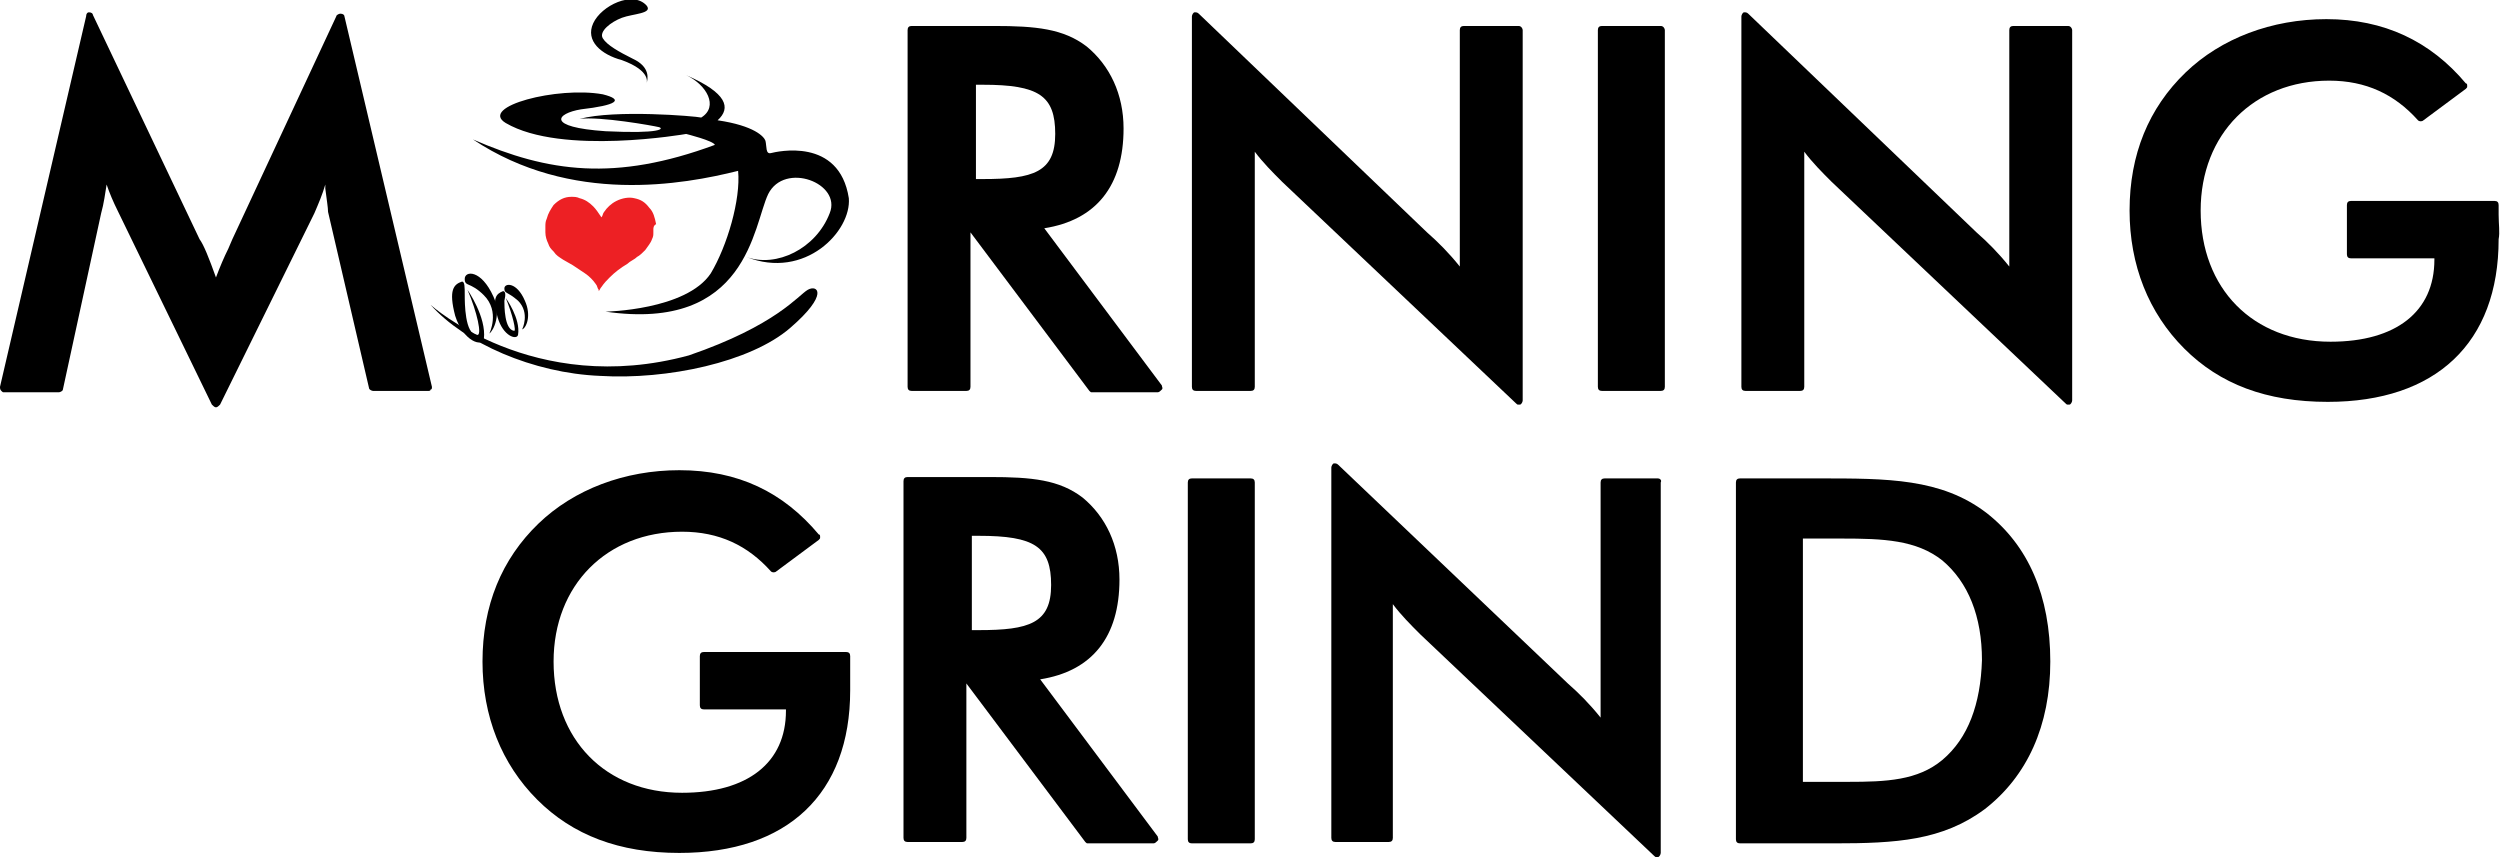 <?xml version="1.0" encoding="utf-8"?>
<!-- Generator: Adobe Illustrator 28.1.0, SVG Export Plug-In . SVG Version: 6.00 Build 0)  -->
<svg version="1.1" id="Background_1_" xmlns="http://www.w3.org/2000/svg" xmlns:xlink="http://www.w3.org/1999/xlink" x="0px"
	 y="0px" viewBox="0 0 182.9 62.7" style="enable-background:new 0 0 182.9 62.7;" xml:space="preserve">
<style type="text/css">
	.st0{fill:#ED2024;}
</style>
<path d="M31.5,22.3c0,0,7.5,6.8,18.9,3.7c6.4-2.2,8-4.4,8.7-4.8c0.7-0.4,1.6,0.3-1.3,2.8c-2.9,2.5-9,3.8-13.9,3.5
	C39,27.3,34,25.1,31.5,22.3z"/>
<g>
	<path d="M34.2,21.2c0,0,1.4,2,1.2,3.6c-0.1,0.6-1.5,0.2-2.1-1.7c-0.5-1.9-0.1-2.3,0.5-2.5c0.2,0,0.2,0.4,0.2,1c0,0.5,0,2.9,0.9,2.9
		C35.3,24.6,34.9,22.8,34.2,21.2z"/>
	<path d="M35.8,24.4c0,0,0.8-1.6-0.4-2.8c-1-1-1.4-0.6-1.4-1.2c0-0.6,1.2-0.7,2.1,1.3C36.7,23,36.1,24.2,35.8,24.4z"/>
</g>
<g>
	<path d="M37,21.8c0,0,1.1,1.5,0.9,2.7c-0.1,0.4-1.1,0.1-1.5-1.3c-0.4-1.4-0.1-1.7,0.4-1.9c0.2,0,0.2,0.3,0.1,0.7
		c0,0.4,0,2.1,0.7,2.2C37.8,24.3,37.5,23,37,21.8z"/>
	<path d="M38.2,24.1c0,0,0.6-1.2-0.3-2.1c-0.8-0.7-1-0.5-1-0.9c0-0.4,0.9-0.5,1.5,0.9C38.9,23.1,38.5,24,38.2,24.1z"/>
</g>
<path d="M44.3,22.8c0,0,5.9-0.1,7.7-2.8c1.2-2,2.2-5.4,2-7.5c-4,1-12.2,2.5-19.4-2.3c5.5,2.4,10.4,3.1,17.7,0.4
	c-0.1-0.3-2.1-0.8-2.1-0.8S41.1,11.4,37,9c-2-1.2,3.8-2.7,7.1-2.1c1.6,0.4,1,0.8-1.6,1.1c-1.8,0.3-2.6,1.3,1.8,1.6
	c4.1,0.2,4.3-0.2,3.9-0.3c-0.4-0.1-4.3-0.8-5.8-0.6c2.6-0.7,8.5-0.2,8.9-0.1c1.3-0.8,0.4-2.4-1.1-3.1c3,1.3,3.3,2.4,2.3,3.3
	c2.7,0.4,3.4,1.2,3.5,1.5c0.1,0.4,0,1,0.4,0.9c0.4-0.1,5-1.2,5.7,3.3c0.2,2.4-3.2,6-7.5,4.3c2.2,0.8,5.1-0.6,6.1-3.2
	c0.9-2.2-3.3-3.8-4.5-1.4C55.1,16.5,54.7,24.3,44.3,22.8z"/>
<path d="M47.3,6.1c0,0,0.4-0.9-1.8-1.7C44,4,42.8,3,43.4,1.7c0.6-1.3,2.9-2.4,3.9-1.3c0.5,0.6-1,0.6-1.8,0.9s-1.7,1-1.4,1.5
	c0.3,0.5,1.2,1,2.2,1.5C47.6,4.9,47.4,5.8,47.3,6.1z"/>
<g>
	<path d="M62.2,48c0-0.2-0.1-0.3-0.3-0.3H51.5c-0.2,0-0.3,0.1-0.3,0.3v3.6c0,0.2,0.1,0.3,0.3,0.3h6V52c0,3.8-2.8,6-7.6,6
		c-5.6,0-9.4-3.9-9.4-9.6c0-5.6,3.9-9.5,9.4-9.5c2.7,0,4.8,1,6.5,2.9c0.1,0.1,0.3,0.1,0.4,0l3.1-2.3c0.1-0.1,0.1-0.1,0.1-0.2
		c0-0.1,0-0.2-0.1-0.2c-2.6-3.1-5.9-4.7-10.2-4.7c-4,0-7.7,1.4-10.3,3.9c-2.7,2.6-4.1,6-4.1,10.1c0,4,1.4,7.5,4,10.1
		c2.6,2.6,6,3.9,10.4,3.9c7.9,0,12.5-4.3,12.5-11.9c0-0.4,0-1,0-1.7L62.2,48z"/>
	<path d="M76.1,49.7c3.8-0.6,5.8-3.1,5.8-7.3c0-2.5-1-4.6-2.7-6c-1.7-1.3-3.7-1.5-6.8-1.5h-6c-0.2,0-0.3,0.1-0.3,0.3v26.1
		c0,0.2,0.1,0.3,0.3,0.3h4c0.2,0,0.3-0.1,0.3-0.3V50h0l8.7,11.6c0.1,0.1,0.1,0.1,0.2,0.1h4.8c0.1,0,0.2-0.1,0.3-0.2
		c0.1-0.1,0-0.2,0-0.3L76.1,49.7z M71.1,39.2h0.5c4.1,0,5.3,0.8,5.3,3.6c0,2.8-1.6,3.3-5.3,3.3h-0.5V39.2z"/>
	<path d="M91.5,35h-4.3c-0.2,0-0.3,0.1-0.3,0.3v26.1c0,0.2,0.1,0.3,0.3,0.3h4.3c0.2,0,0.3-0.1,0.3-0.3V35.3
		C91.8,35.1,91.7,35,91.5,35z"/>
	<path d="M121.3,35h-3.9c-0.2,0-0.3,0.1-0.3,0.3v17.2c-0.8-1-1.6-1.8-2.4-2.5L97.9,34c-0.1-0.1-0.2-0.1-0.3-0.1
		c-0.1,0-0.2,0.2-0.2,0.3v27.1c0,0.2,0.1,0.3,0.3,0.3h3.9c0.2,0,0.3-0.1,0.3-0.3V44.2c0.6,0.8,1.3,1.5,2,2.2l17.1,16.2
		c0.1,0.1,0.1,0.1,0.2,0.1c0,0,0.1,0,0.1,0c0.1,0,0.2-0.2,0.2-0.3V35.3C121.6,35.1,121.4,35,121.3,35z"/>
	<path d="M145.3,37.5L145.3,37.5C142,35,138.1,35,133.1,35h-5.8c-0.2,0-0.3,0.1-0.3,0.3v26.1c0,0.2,0.1,0.3,0.3,0.3h6.9
		c4.5,0,7.9-0.2,11-2.5c3.1-2.4,4.8-6.1,4.8-10.8C150,43.6,148.4,39.9,145.3,37.5z M142.1,55.6c-1.8,1.5-4.1,1.6-6.9,1.6h-3.3V39.4
		h2.8c3.1,0,5.5,0.1,7.4,1.6c1.9,1.6,2.9,4.1,2.9,7.3C144.9,51.5,144,54,142.1,55.6z"/>
</g>
<path d="M31.6,28.3L25.2,1.2c0-0.1-0.1-0.2-0.3-0.2c-0.1,0-0.3,0.1-0.3,0.2L17,17.5c-0.1,0.2-0.2,0.5-0.3,0.7
	c-0.3,0.6-0.6,1.3-0.9,2.1c-0.5-1.4-0.9-2.4-1.2-2.8L6.8,1.1C6.8,1,6.7,0.9,6.5,0.9C6.4,0.9,6.3,1,6.3,1.2L0,28.3
	c0,0.1,0,0.2,0.1,0.3c0.1,0.1,0.1,0.1,0.2,0.1h4c0.1,0,0.3-0.1,0.3-0.2l2.8-12.9c0.2-0.7,0.3-1.5,0.4-2.1c0.2,0.6,0.5,1.3,0.8,1.9
	l6.9,14.2c0.1,0.1,0.2,0.2,0.3,0.2c0,0,0,0,0,0c0.1,0,0.2-0.1,0.3-0.2L23,15.6c0.3-0.7,0.6-1.4,0.8-2.1c0,0.1,0,0.2,0,0.3
	c0.1,0.8,0.2,1.4,0.2,1.7L27,28.4c0,0.1,0.2,0.2,0.3,0.2h4c0.1,0,0.2,0,0.2-0.1C31.6,28.5,31.6,28.4,31.6,28.3z"/>
<g>
	<path d="M76.4,16.7c3.8-0.6,5.8-3.1,5.8-7.3c0-2.5-1-4.6-2.7-6c-1.7-1.3-3.7-1.5-6.8-1.5h-6c-0.2,0-0.3,0.1-0.3,0.3v26.1
		c0,0.2,0.1,0.3,0.3,0.3h4c0.2,0,0.3-0.1,0.3-0.3V17h0l8.7,11.6c0.1,0.1,0.1,0.1,0.2,0.1h4.8c0.1,0,0.2-0.1,0.3-0.2
		c0.1-0.1,0-0.2,0-0.3L76.4,16.7z M71.4,6.2h0.5c4.1,0,5.3,0.8,5.3,3.6c0,2.8-1.6,3.3-5.3,3.3h-0.5V6.2z"/>
	<path d="M111.1,1.9h-4c-0.2,0-0.3,0.1-0.3,0.3v17.3c-0.8-1-1.6-1.8-2.4-2.5L87.7,1c-0.1-0.1-0.2-0.1-0.3-0.1
		c-0.1,0-0.2,0.2-0.2,0.3v27.1c0,0.2,0.1,0.3,0.3,0.3h4c0.2,0,0.3-0.1,0.3-0.3V11.1c0.6,0.8,1.3,1.5,2,2.2l17.1,16.2
		c0.1,0.1,0.1,0.1,0.2,0.1c0,0,0.1,0,0.1,0c0.1,0,0.2-0.2,0.2-0.3V2.2C111.4,2.1,111.3,1.9,111.1,1.9z"/>
	<path d="M121.5,1.9h-4.3c-0.2,0-0.3,0.1-0.3,0.3v26.1c0,0.2,0.1,0.3,0.3,0.3h4.3c0.2,0,0.3-0.1,0.3-0.3V2.2
		C121.8,2.1,121.7,1.9,121.5,1.9z"/>
	<path d="M151.3,1.9h-4c-0.2,0-0.3,0.1-0.3,0.3v17.3c-0.8-1-1.6-1.8-2.4-2.5L127.9,1c-0.1-0.1-0.2-0.1-0.3-0.1
		c-0.1,0-0.2,0.2-0.2,0.3v27.1c0,0.2,0.1,0.3,0.3,0.3h4c0.2,0,0.3-0.1,0.3-0.3V11.1c0.6,0.8,1.3,1.5,2,2.2l17.1,16.2
		c0.1,0.1,0.1,0.1,0.2,0.1c0,0,0.1,0,0.1,0c0.1,0,0.2-0.2,0.2-0.3V2.2C151.6,2.1,151.5,1.9,151.3,1.9z"/>
	<path d="M182.8,15.7l0-0.7c0-0.2-0.1-0.3-0.3-0.3H172c-0.2,0-0.3,0.1-0.3,0.3v3.6c0,0.2,0.1,0.3,0.3,0.3h6.1v0.1c0,3.8-2.8,6-7.6,6
		c-5.7,0-9.5-3.9-9.5-9.6c0-5.6,3.9-9.5,9.4-9.5c2.7,0,4.8,1,6.5,2.9c0.1,0.1,0.3,0.1,0.4,0l3.1-2.3c0.1-0.1,0.1-0.1,0.1-0.2
		c0-0.1,0-0.2-0.1-0.2c-2.6-3.1-6-4.7-10.2-4.7c-4,0-7.7,1.4-10.3,3.9c-2.7,2.6-4.1,6-4.1,10.1c0,4,1.4,7.5,4,10.1
		c2.6,2.6,6,3.9,10.5,3.9c7.9,0,12.5-4.3,12.5-11.9C182.9,17,182.8,16.4,182.8,15.7z"/>
</g>
<path class="st0" d="M47.8,16.8C47.8,16.9,47.8,16.9,47.8,16.8c0,0.1,0,0.1,0,0.2c0,0.2,0,0.3-0.1,0.5c-0.1,0.3-0.3,0.5-0.5,0.8
	c-0.2,0.2-0.4,0.4-0.6,0.5c-0.2,0.2-0.5,0.3-0.7,0.5c-0.5,0.3-0.9,0.6-1.3,1c-0.2,0.2-0.4,0.4-0.6,0.7c-0.1,0.1-0.1,0.2-0.2,0.3
	c0,0,0,0,0,0c0,0,0,0,0-0.1c-0.1-0.1-0.1-0.3-0.2-0.4c-0.2-0.3-0.5-0.6-0.8-0.8c-0.3-0.2-0.6-0.4-0.9-0.6c-0.2-0.1-0.5-0.3-0.7-0.4
	c-0.3-0.2-0.5-0.3-0.7-0.6c-0.2-0.2-0.3-0.3-0.4-0.6c-0.1-0.2-0.2-0.5-0.2-0.8c0,0,0-0.1,0-0.1c0,0,0-0.1,0-0.1c0,0,0,0,0,0
	c0-0.1,0-0.1,0-0.2c0-0.2,0-0.4,0.1-0.6c0.1-0.4,0.3-0.7,0.5-1c0.4-0.4,0.8-0.6,1.3-0.6c0.2,0,0.4,0,0.6,0.1c0.4,0.1,0.7,0.3,1,0.6
	c0.2,0.2,0.4,0.5,0.6,0.8c0,0,0,0,0,0c0,0,0,0,0,0c0.1-0.1,0.1-0.3,0.2-0.4c0.2-0.3,0.5-0.6,0.9-0.8c0.4-0.2,0.9-0.3,1.3-0.2
	c0.5,0.1,0.8,0.3,1.1,0.7c0.3,0.3,0.4,0.7,0.5,1.2C47.8,16.5,47.8,16.7,47.8,16.8C47.8,16.8,47.8,16.8,47.8,16.8z"/>
<g>
</g>
<g>
</g>
<g>
</g>
<g>
</g>
<g>
</g>
<g>
</g>
</svg>
